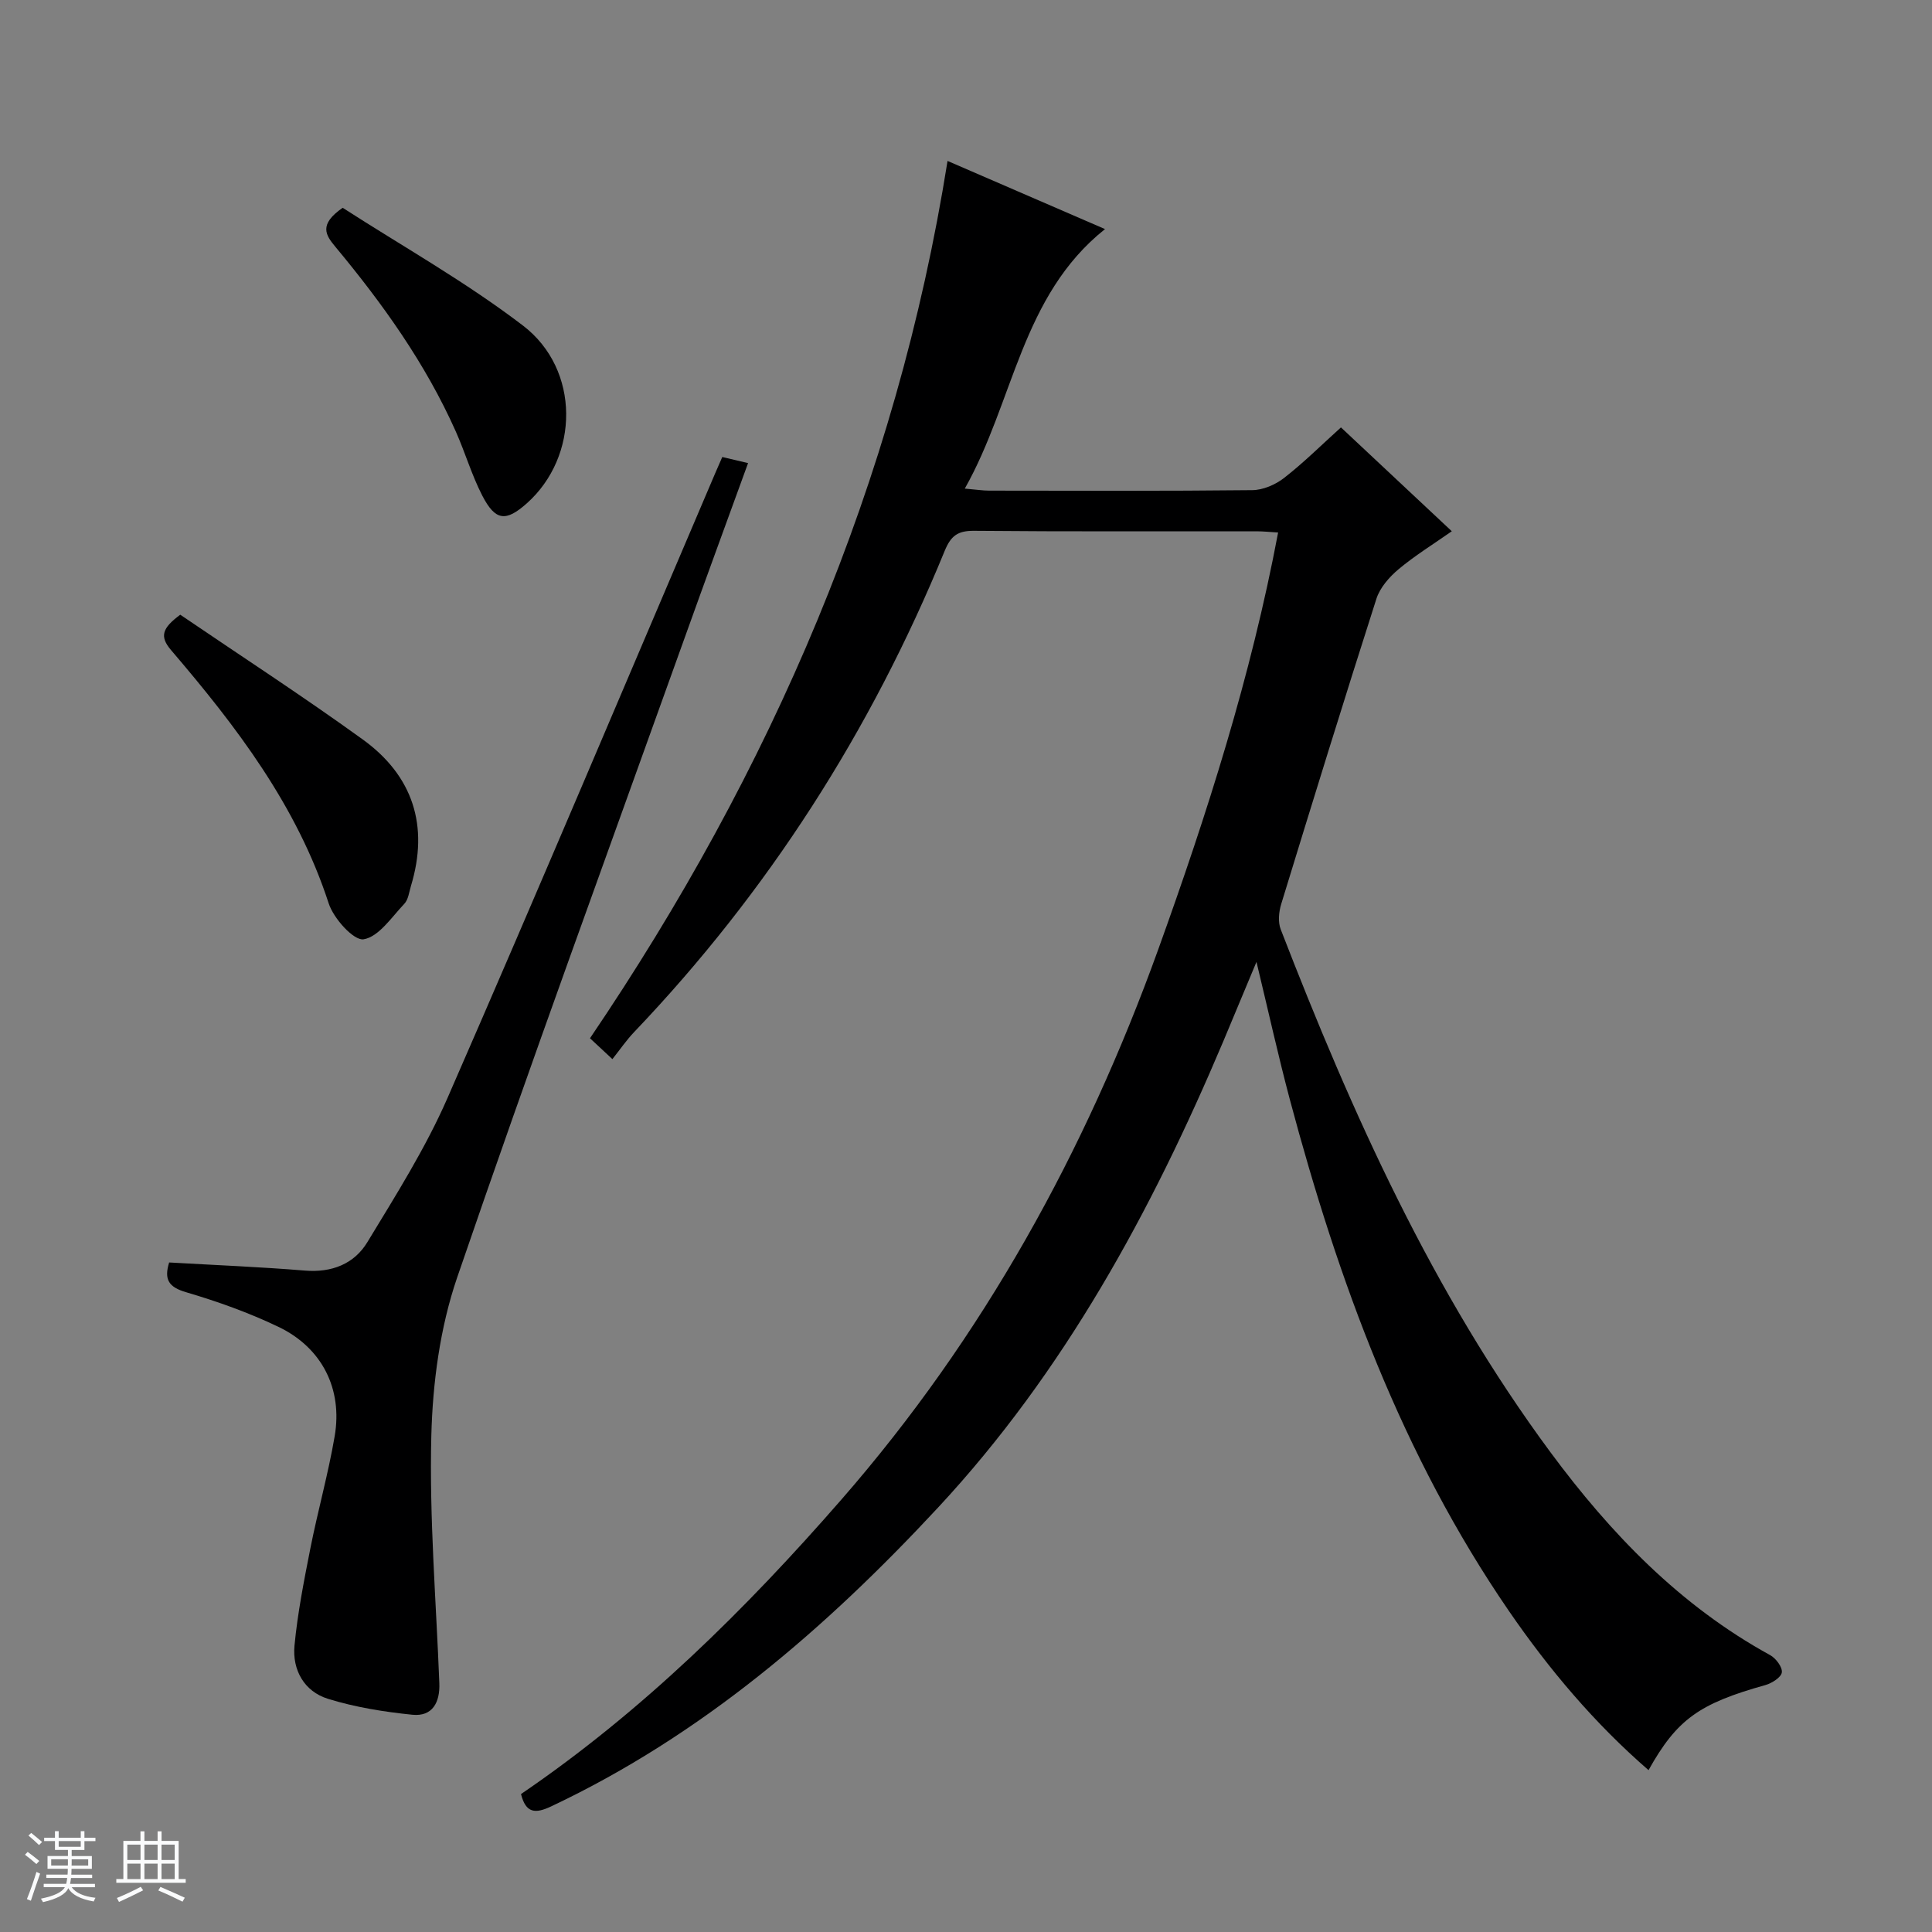 <svg enable-background="new 0 0 400 400" viewBox="0 0 400 400" xmlns="http://www.w3.org/2000/svg"><rect x="0" y="0" width="400" height="400" fill="#808080" stroke="none"/><path d="m5.17 384 .56-.58c.85.61 1.65 1.24 2.4 1.87l-.59.64c-.84-.73-1.63-1.38-2.37-1.93m1.22 9.53-.82-.34c.71-1.76 1.37-3.64 1.98-5.63.24.13.5.25.76.36-.6 1.67-1.24 3.54-1.92 5.61m-.5-13.5.57-.54c.56.44 1.31 1.06 2.26 1.87l-.64.64c-.68-.66-1.41-1.32-2.19-1.97m3.25.46h2.24v-1.36h.77v1.36h4.57v-1.36h.76v1.36h2.28v.69h-2.28v1.84h-2.64v1.26h4.18v2.64h-4.21c0 .45-.02.86-.05 1.21h4.32v.69h-4.38c-.04.34-.1.75-.19 1.22h5.15v.69h-4.82c.87 1.19 2.51 1.92 4.93 2.19-.17.31-.3.57-.37.76-2.77-.49-4.52-1.41-5.26-2.76-.56 1.26-2.3 2.23-5.24 2.9-.12-.24-.26-.48-.43-.72 2.73-.55 4.38-1.34 4.96-2.38h-4.38v-.69h4.65c.1-.38.17-.79.21-1.22h-4.32v-.69h4.4c.03-.34.05-.75.05-1.21h-4.2v-2.64h4.23v-1.26h-2.69v-1.84h-2.24zm1.46 4.46v1.29h3.45c.01-.4.02-.57.01-.53v-.32-.45h-3.46zm1.55-2.59h4.57v-1.19h-4.57zm6.11 2.59h-3.42v.77c-.01.19-.01.37-.02.53h3.44z" fill="#fafbfc"/><path d="m32.63 379.16h.82v1.98h3.54v7.89h1.46v.78h-14.37v-.78h1.46v-7.89h3.54v-1.98h.82v1.98h2.73zm-3.49 11.48.5.73c-1.61.82-3.28 1.63-5 2.41-.13-.27-.28-.55-.44-.82 1.75-.72 3.4-1.49 4.94-2.32m-2.78-5.55h2.73v-3.18h-2.73zm0 3.95h2.73v-3.2h-2.73zm3.54-3.95h2.73v-3.18h-2.73zm0 3.95h2.73v-3.2h-2.73zm7.89 4.68c-1.84-.92-3.51-1.7-5.02-2.32l.45-.73c1.89.8 3.57 1.55 5.04 2.23zm-1.62-11.81h-2.73v3.18h2.73zm-2.73 7.13h2.73v-3.2h-2.73v3.19z" fill="#fafbfc"/><g fill="#000001"><path d="m196.18 33.32c11.05 4.78 21.68 9.38 32.6 14.11-17.37 13.84-18.82 35.62-29.03 53.73 2.46.21 3.74.42 5.02.42 18.16.02 36.33.1 54.49-.1 2.23-.02 4.81-1.13 6.6-2.53 4.04-3.14 7.7-6.79 11.77-10.46 7.62 7.14 15 14.05 22.95 21.5-3.85 2.7-7.64 5.03-11.02 7.86-1.92 1.61-3.85 3.81-4.59 6.12-6.74 21.03-13.25 42.13-19.72 63.24-.49 1.61-.68 3.7-.09 5.21 14.74 38.07 31.4 75.19 55.83 108.23 12.46 16.84 26.82 31.78 45.49 42.02 1.19.65 2.57 2.48 2.43 3.58-.13 1.02-2.05 2.24-3.39 2.62-13.71 3.83-18.33 7.09-24.21 17.62-11.18-9.7-20.59-20.85-28.91-32.96-22.15-32.25-35.34-68.35-45.33-105.8-2.41-9.05-4.43-18.2-6.93-28.58-2.61 6.24-4.73 11.36-6.88 16.47-14.85 35.14-32.91 68.39-59.06 96.52-23.23 25-48.85 47.11-80.1 61.86-3.3 1.56-5.24 1.4-6.23-2.56 25.09-17.09 46.48-38.2 66.34-60.98 29.35-33.66 50.49-72.02 65.59-113.89 10.13-28.11 19.2-56.51 24.82-86.32-1.6-.09-3.04-.25-4.47-.25-19.5-.02-38.99.08-58.48-.1-3.38-.03-4.8 1.02-6.09 4.17-15.22 37.18-36.51 70.48-64.28 99.6-1.59 1.66-2.9 3.59-4.51 5.61-2.02-1.88-3.21-2.98-4.64-4.32 37.45-55.26 63.44-115.08 74.03-181.64z"/><path d="m35.02 261.38c9.57.55 18.85.92 28.1 1.68 5.56.46 10.2-1.37 12.93-5.87 5.92-9.76 12.08-19.51 16.63-29.93 18.76-42.93 36.96-86.11 55.36-129.2.45-1.05.91-2.09 1.5-3.44 1.71.4 3.26.77 5.34 1.26-4.5 12.39-8.89 24.32-13.17 36.29-15.79 44.08-31.9 88.06-47.07 132.35-3.54 10.35-5.06 21.78-5.34 32.76-.43 17.05 1 34.14 1.66 51.22.15 3.95-1.41 6.94-5.58 6.52-5.89-.6-11.84-1.55-17.48-3.3-4.9-1.52-7.4-5.95-6.93-11 .64-6.73 1.96-13.41 3.27-20.06 1.54-7.79 3.71-15.47 5.05-23.3 1.68-9.8-2.62-18.33-11.64-22.65-6.11-2.93-12.58-5.24-19.09-7.16-3.62-1.05-4.64-2.61-3.54-6.17z"/><path d="m37.32 127.27c12.39 8.43 25.3 16.81 37.76 25.81 10.42 7.52 13.78 17.9 10 30.36-.38 1.26-.54 2.81-1.37 3.68-2.63 2.77-5.29 6.84-8.43 7.35-2.03.33-6.2-4.29-7.22-7.41-6.58-20.25-19.13-36.67-32.67-52.49-2.4-2.83-1.79-4.55 1.93-7.3z"/><path d="m70.95 43.02c12.21 7.88 25.42 15.29 37.33 24.39 11.93 9.13 11.65 27.14.78 36.81-4.32 3.84-6.49 3.65-9.2-1.59-2.19-4.24-3.54-8.91-5.49-13.29-6.27-14.07-15.14-26.47-24.94-38.25-1.98-2.38-3.53-4.58 1.52-8.07z"/></g></svg>